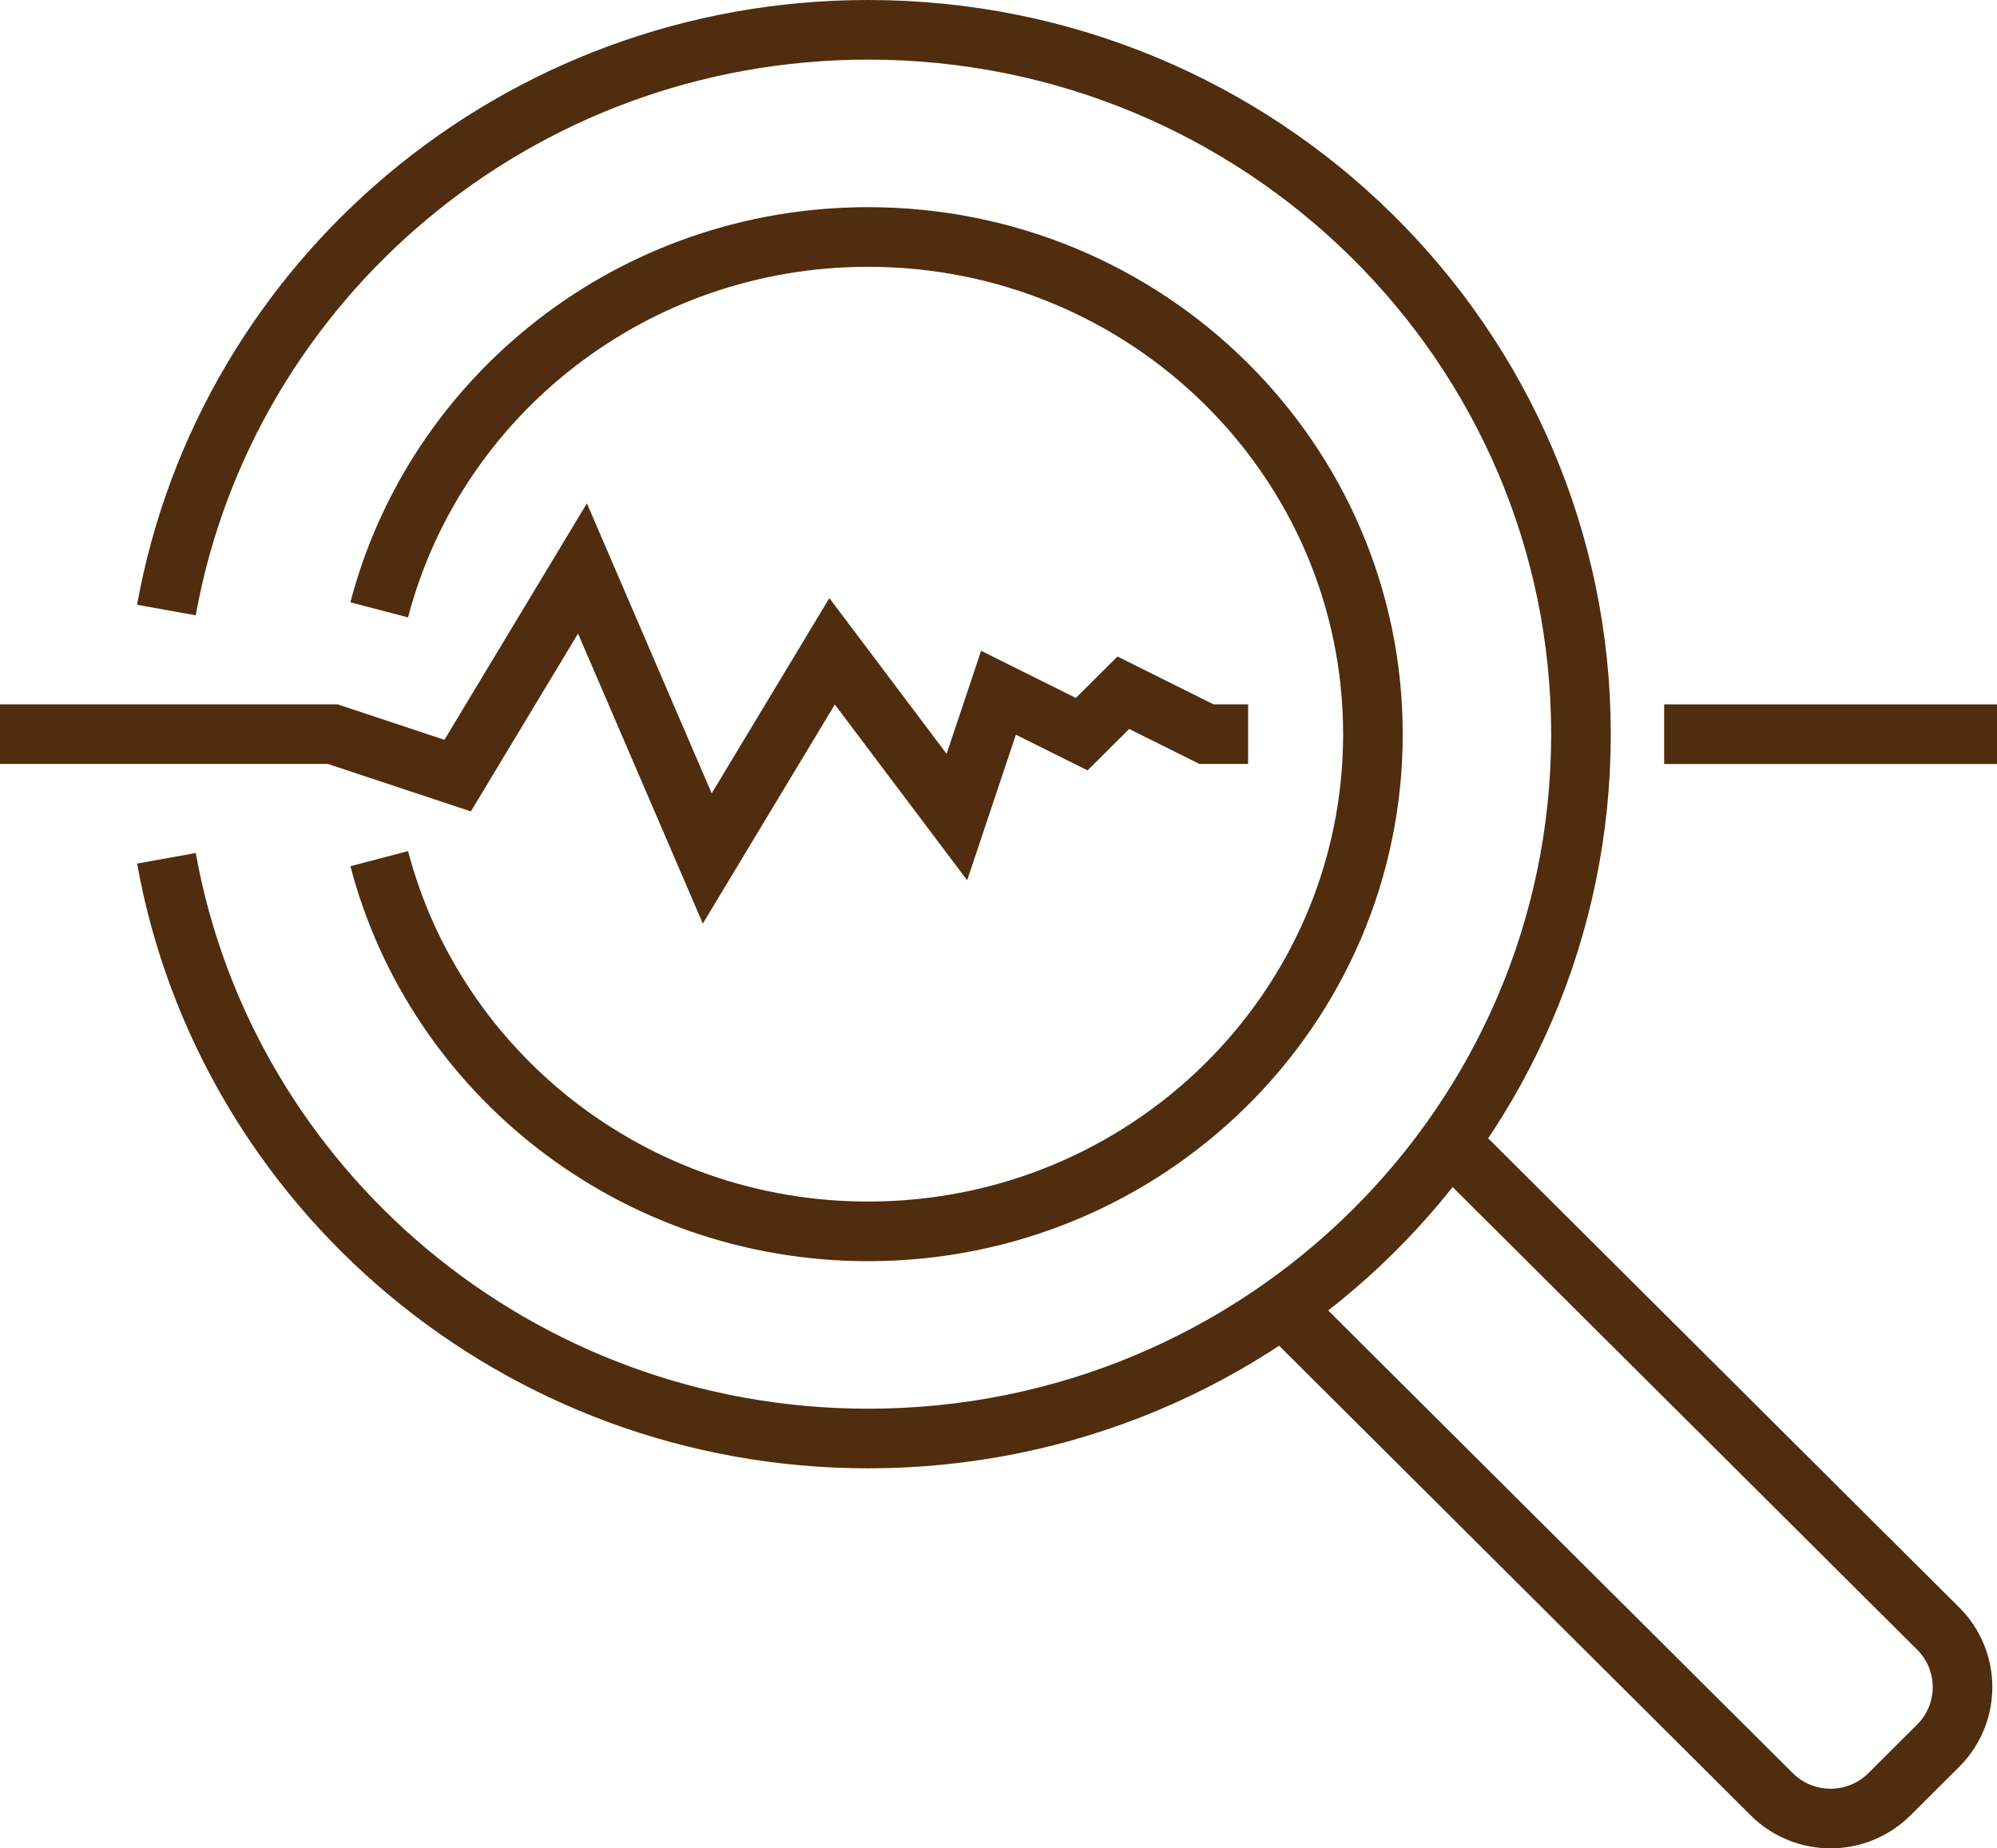 <?xml version="1.0" encoding="UTF-8"?>
<svg width="67px" height="62px" viewBox="0 0 67 62" version="1.1" xmlns="http://www.w3.org/2000/svg" xmlns:xlink="http://www.w3.org/1999/xlink">
    <title>Group 5</title>
    <g id="Design" stroke="none" stroke-width="1" fill="none" fill-rule="evenodd">
        <g id="LUH_Design" transform="translate(-288, -1393)" stroke="#502D0E" stroke-width="2">
            <g id="Group-17" transform="translate(0, 1069)">
                <g id="Group-5" transform="translate(288, 325)">
                    <polyline id="Stroke-1" points="-3.55271368e-15 23.627 11.167 23.627 15.354 25.017 19.542 18.068 23.729 27.796 27.917 20.847 32.104 26.407 33.5 22.237 36.292 23.627 37.688 22.237 40.479 23.627 41.875 23.627"></polyline>
                    <path d="M12.723,19.457 C14.603,12.264 21.234,6.949 29.125,6.949 C38.48,6.949 46.062,14.417 46.062,23.627 C46.062,32.838 38.48,40.304 29.125,40.304 C21.236,40.304 14.606,34.992 12.724,27.802" id="Stroke-3"></path>
                    <path d="M5.583,19.463 C7.574,8.4 17.359,-1.42108547e-14 29.127,-1.42108547e-14 C42.334,-1.42108547e-14 53.042,10.578 53.042,23.626 C53.042,36.675 42.334,47.253 29.127,47.253 C17.359,47.253 7.574,38.853 5.583,27.79" id="Stroke-5"></path>
                    <line x1="55.833" y1="23.627" x2="67" y2="23.627" id="Stroke-7"></line>
                    <path d="M43.271,43.084 L59.443,59.186 C60.533,60.271 62.3,60.271 63.39,59.186 L65.026,57.557 C66.116,56.472 66.116,54.712 65.026,53.627 L48.854,37.525" id="Stroke-9"></path>
                </g>
            </g>
        </g>
    </g>
</svg>